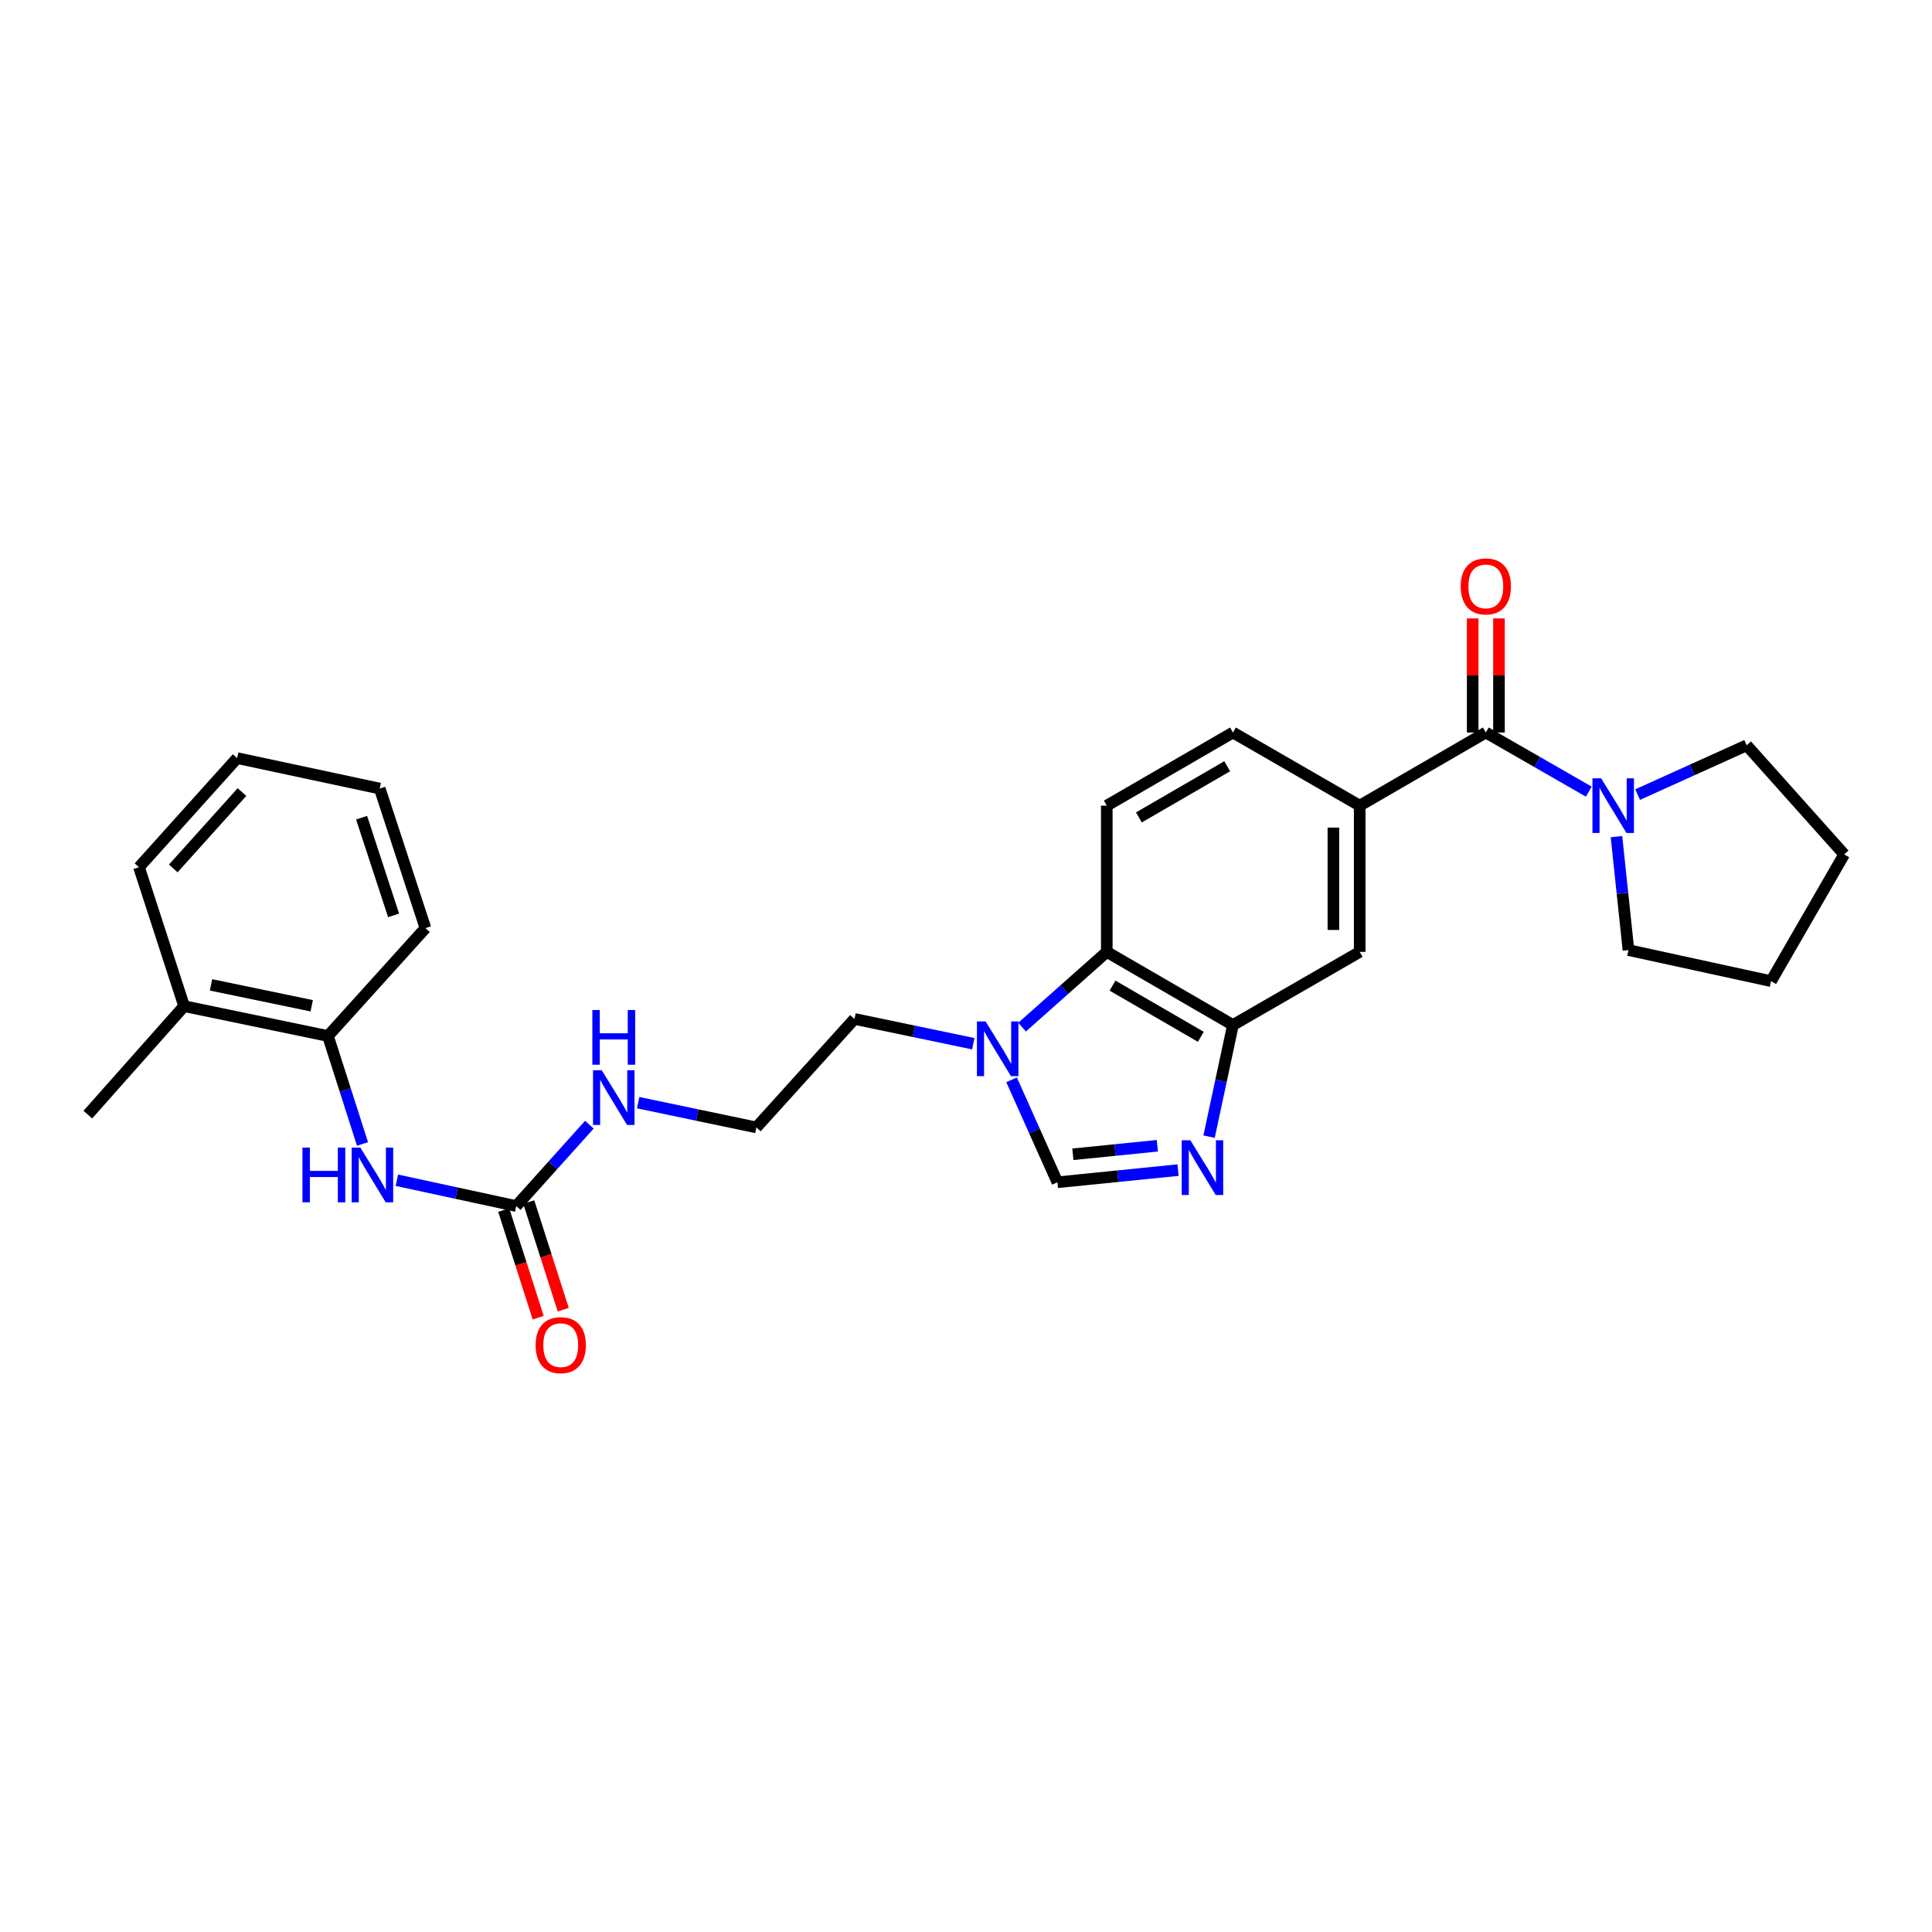 <?xml version='1.0' encoding='iso-8859-1'?>
<svg version='1.1' baseProfile='full'
              xmlns='http://www.w3.org/2000/svg'
                      xmlns:rdkit='http://www.rdkit.org/xml'
                      xmlns:xlink='http://www.w3.org/1999/xlink'
                  xml:space='preserve'
width='1000px' height='1000px' viewBox='0 0 1000 1000'>
<!-- END OF HEADER -->
<rect style='opacity:1.0;fill:#FFFFFF;stroke:none' width='1000' height='1000' x='0' y='0'> </rect>
<path class='bond-1' d='M 625.816,588.327 L 631.992,559.439' style='fill:none;fill-rule:evenodd;stroke:#0000FF;stroke-width:6px;stroke-linecap:butt;stroke-linejoin:miter;stroke-opacity:1' />
<path class='bond-1' d='M 631.992,559.439 L 638.169,530.551' style='fill:none;fill-rule:evenodd;stroke:#000000;stroke-width:6px;stroke-linecap:butt;stroke-linejoin:miter;stroke-opacity:1' />
<path class='bond-3' d='M 609.759,605.647 L 578.536,608.796' style='fill:none;fill-rule:evenodd;stroke:#0000FF;stroke-width:6px;stroke-linecap:butt;stroke-linejoin:miter;stroke-opacity:1' />
<path class='bond-3' d='M 578.536,608.796 L 547.314,611.945' style='fill:none;fill-rule:evenodd;stroke:#000000;stroke-width:6px;stroke-linecap:butt;stroke-linejoin:miter;stroke-opacity:1' />
<path class='bond-3' d='M 599.026,593.047 L 577.171,595.251' style='fill:none;fill-rule:evenodd;stroke:#0000FF;stroke-width:6px;stroke-linecap:butt;stroke-linejoin:miter;stroke-opacity:1' />
<path class='bond-3' d='M 577.171,595.251 L 555.315,597.455' style='fill:none;fill-rule:evenodd;stroke:#000000;stroke-width:6px;stroke-linecap:butt;stroke-linejoin:miter;stroke-opacity:1' />
<path class='bond-0' d='M 769.062,379.147 L 703.778,417' style='fill:none;fill-rule:evenodd;stroke:#000000;stroke-width:6px;stroke-linecap:butt;stroke-linejoin:miter;stroke-opacity:1' />
<path class='bond-5' d='M 769.062,379.147 L 795.705,394.445' style='fill:none;fill-rule:evenodd;stroke:#000000;stroke-width:6px;stroke-linecap:butt;stroke-linejoin:miter;stroke-opacity:1' />
<path class='bond-5' d='M 795.705,394.445 L 822.349,409.742' style='fill:none;fill-rule:evenodd;stroke:#0000FF;stroke-width:6px;stroke-linecap:butt;stroke-linejoin:miter;stroke-opacity:1' />
<path class='bond-13' d='M 775.869,379.147 L 775.869,349.617' style='fill:none;fill-rule:evenodd;stroke:#000000;stroke-width:6px;stroke-linecap:butt;stroke-linejoin:miter;stroke-opacity:1' />
<path class='bond-13' d='M 775.869,349.617 L 775.869,320.086' style='fill:none;fill-rule:evenodd;stroke:#FF0000;stroke-width:6px;stroke-linecap:butt;stroke-linejoin:miter;stroke-opacity:1' />
<path class='bond-13' d='M 762.256,379.147 L 762.256,349.617' style='fill:none;fill-rule:evenodd;stroke:#000000;stroke-width:6px;stroke-linecap:butt;stroke-linejoin:miter;stroke-opacity:1' />
<path class='bond-13' d='M 762.256,349.617 L 762.256,320.086' style='fill:none;fill-rule:evenodd;stroke:#FF0000;stroke-width:6px;stroke-linecap:butt;stroke-linejoin:miter;stroke-opacity:1' />
<path class='bond-4' d='M 638.169,530.551 L 572.87,492.698' style='fill:none;fill-rule:evenodd;stroke:#000000;stroke-width:6px;stroke-linecap:butt;stroke-linejoin:miter;stroke-opacity:1' />
<path class='bond-4' d='M 621.547,536.651 L 575.837,510.154' style='fill:none;fill-rule:evenodd;stroke:#000000;stroke-width:6px;stroke-linecap:butt;stroke-linejoin:miter;stroke-opacity:1' />
<path class='bond-9' d='M 638.169,530.551 L 703.778,492.698' style='fill:none;fill-rule:evenodd;stroke:#000000;stroke-width:6px;stroke-linecap:butt;stroke-linejoin:miter;stroke-opacity:1' />
<path class='bond-2' d='M 523.586,558.909 L 535.45,585.427' style='fill:none;fill-rule:evenodd;stroke:#0000FF;stroke-width:6px;stroke-linecap:butt;stroke-linejoin:miter;stroke-opacity:1' />
<path class='bond-2' d='M 535.45,585.427 L 547.314,611.945' style='fill:none;fill-rule:evenodd;stroke:#000000;stroke-width:6px;stroke-linecap:butt;stroke-linejoin:miter;stroke-opacity:1' />
<path class='bond-17' d='M 503.771,540.222 L 473.021,533.81' style='fill:none;fill-rule:evenodd;stroke:#0000FF;stroke-width:6px;stroke-linecap:butt;stroke-linejoin:miter;stroke-opacity:1' />
<path class='bond-17' d='M 473.021,533.81 L 442.271,527.397' style='fill:none;fill-rule:evenodd;stroke:#000000;stroke-width:6px;stroke-linecap:butt;stroke-linejoin:miter;stroke-opacity:1' />
<path class='bond-28' d='M 529.032,531.639 L 550.951,512.169' style='fill:none;fill-rule:evenodd;stroke:#0000FF;stroke-width:6px;stroke-linecap:butt;stroke-linejoin:miter;stroke-opacity:1' />
<path class='bond-28' d='M 550.951,512.169 L 572.87,492.698' style='fill:none;fill-rule:evenodd;stroke:#000000;stroke-width:6px;stroke-linecap:butt;stroke-linejoin:miter;stroke-opacity:1' />
<path class='bond-10' d='M 572.87,492.698 L 572.87,417' style='fill:none;fill-rule:evenodd;stroke:#000000;stroke-width:6px;stroke-linecap:butt;stroke-linejoin:miter;stroke-opacity:1' />
<path class='bond-19' d='M 847.625,411.287 L 875.851,398.526' style='fill:none;fill-rule:evenodd;stroke:#0000FF;stroke-width:6px;stroke-linecap:butt;stroke-linejoin:miter;stroke-opacity:1' />
<path class='bond-19' d='M 875.851,398.526 L 904.077,385.765' style='fill:none;fill-rule:evenodd;stroke:#000000;stroke-width:6px;stroke-linecap:butt;stroke-linejoin:miter;stroke-opacity:1' />
<path class='bond-20' d='M 836.683,433.039 L 839.784,462.4' style='fill:none;fill-rule:evenodd;stroke:#0000FF;stroke-width:6px;stroke-linecap:butt;stroke-linejoin:miter;stroke-opacity:1' />
<path class='bond-20' d='M 839.784,462.4 L 842.885,491.761' style='fill:none;fill-rule:evenodd;stroke:#000000;stroke-width:6px;stroke-linecap:butt;stroke-linejoin:miter;stroke-opacity:1' />
<path class='bond-6' d='M 703.778,417 L 703.778,492.698' style='fill:none;fill-rule:evenodd;stroke:#000000;stroke-width:6px;stroke-linecap:butt;stroke-linejoin:miter;stroke-opacity:1' />
<path class='bond-6' d='M 690.165,428.355 L 690.165,481.344' style='fill:none;fill-rule:evenodd;stroke:#000000;stroke-width:6px;stroke-linecap:butt;stroke-linejoin:miter;stroke-opacity:1' />
<path class='bond-12' d='M 703.778,417 L 638.169,379.147' style='fill:none;fill-rule:evenodd;stroke:#000000;stroke-width:6px;stroke-linecap:butt;stroke-linejoin:miter;stroke-opacity:1' />
<path class='bond-7' d='M 267.202,624.25 L 286.13,603.195' style='fill:none;fill-rule:evenodd;stroke:#000000;stroke-width:6px;stroke-linecap:butt;stroke-linejoin:miter;stroke-opacity:1' />
<path class='bond-7' d='M 286.13,603.195 L 305.058,582.141' style='fill:none;fill-rule:evenodd;stroke:#0000FF;stroke-width:6px;stroke-linecap:butt;stroke-linejoin:miter;stroke-opacity:1' />
<path class='bond-8' d='M 267.202,624.25 L 236.307,617.569' style='fill:none;fill-rule:evenodd;stroke:#000000;stroke-width:6px;stroke-linecap:butt;stroke-linejoin:miter;stroke-opacity:1' />
<path class='bond-8' d='M 236.307,617.569 L 205.411,610.889' style='fill:none;fill-rule:evenodd;stroke:#0000FF;stroke-width:6px;stroke-linecap:butt;stroke-linejoin:miter;stroke-opacity:1' />
<path class='bond-14' d='M 260.72,626.326 L 269.643,654.181' style='fill:none;fill-rule:evenodd;stroke:#000000;stroke-width:6px;stroke-linecap:butt;stroke-linejoin:miter;stroke-opacity:1' />
<path class='bond-14' d='M 269.643,654.181 L 278.565,682.035' style='fill:none;fill-rule:evenodd;stroke:#FF0000;stroke-width:6px;stroke-linecap:butt;stroke-linejoin:miter;stroke-opacity:1' />
<path class='bond-14' d='M 273.685,622.173 L 282.607,650.028' style='fill:none;fill-rule:evenodd;stroke:#000000;stroke-width:6px;stroke-linecap:butt;stroke-linejoin:miter;stroke-opacity:1' />
<path class='bond-14' d='M 282.607,650.028 L 291.53,677.882' style='fill:none;fill-rule:evenodd;stroke:#FF0000;stroke-width:6px;stroke-linecap:butt;stroke-linejoin:miter;stroke-opacity:1' />
<path class='bond-11' d='M 187.63,592.108 L 178.688,564.169' style='fill:none;fill-rule:evenodd;stroke:#0000FF;stroke-width:6px;stroke-linecap:butt;stroke-linejoin:miter;stroke-opacity:1' />
<path class='bond-11' d='M 178.688,564.169 L 169.745,536.231' style='fill:none;fill-rule:evenodd;stroke:#000000;stroke-width:6px;stroke-linecap:butt;stroke-linejoin:miter;stroke-opacity:1' />
<path class='bond-29' d='M 572.87,417 L 638.169,379.147' style='fill:none;fill-rule:evenodd;stroke:#000000;stroke-width:6px;stroke-linecap:butt;stroke-linejoin:miter;stroke-opacity:1' />
<path class='bond-29' d='M 589.492,423.1 L 635.201,396.603' style='fill:none;fill-rule:evenodd;stroke:#000000;stroke-width:6px;stroke-linecap:butt;stroke-linejoin:miter;stroke-opacity:1' />
<path class='bond-16' d='M 169.745,536.231 L 95.295,520.78' style='fill:none;fill-rule:evenodd;stroke:#000000;stroke-width:6px;stroke-linecap:butt;stroke-linejoin:miter;stroke-opacity:1' />
<path class='bond-16' d='M 161.344,520.584 L 109.229,509.768' style='fill:none;fill-rule:evenodd;stroke:#000000;stroke-width:6px;stroke-linecap:butt;stroke-linejoin:miter;stroke-opacity:1' />
<path class='bond-21' d='M 169.745,536.231 L 220.213,480.393' style='fill:none;fill-rule:evenodd;stroke:#000000;stroke-width:6px;stroke-linecap:butt;stroke-linejoin:miter;stroke-opacity:1' />
<path class='bond-15' d='M 330.311,570.738 L 360.902,577.146' style='fill:none;fill-rule:evenodd;stroke:#0000FF;stroke-width:6px;stroke-linecap:butt;stroke-linejoin:miter;stroke-opacity:1' />
<path class='bond-15' d='M 360.902,577.146 L 391.493,583.553' style='fill:none;fill-rule:evenodd;stroke:#000000;stroke-width:6px;stroke-linecap:butt;stroke-linejoin:miter;stroke-opacity:1' />
<path class='bond-22' d='M 95.295,520.78 L 45.455,576.928' style='fill:none;fill-rule:evenodd;stroke:#000000;stroke-width:6px;stroke-linecap:butt;stroke-linejoin:miter;stroke-opacity:1' />
<path class='bond-23' d='M 95.295,520.78 L 71.948,448.863' style='fill:none;fill-rule:evenodd;stroke:#000000;stroke-width:6px;stroke-linecap:butt;stroke-linejoin:miter;stroke-opacity:1' />
<path class='bond-18' d='M 442.271,527.397 L 391.493,583.553' style='fill:none;fill-rule:evenodd;stroke:#000000;stroke-width:6px;stroke-linecap:butt;stroke-linejoin:miter;stroke-opacity:1' />
<path class='bond-25' d='M 904.077,385.765 L 954.545,442.23' style='fill:none;fill-rule:evenodd;stroke:#000000;stroke-width:6px;stroke-linecap:butt;stroke-linejoin:miter;stroke-opacity:1' />
<path class='bond-24' d='M 842.885,491.761 L 916.693,507.839' style='fill:none;fill-rule:evenodd;stroke:#000000;stroke-width:6px;stroke-linecap:butt;stroke-linejoin:miter;stroke-opacity:1' />
<path class='bond-26' d='M 220.213,480.393 L 196.549,408.166' style='fill:none;fill-rule:evenodd;stroke:#000000;stroke-width:6px;stroke-linecap:butt;stroke-linejoin:miter;stroke-opacity:1' />
<path class='bond-26' d='M 203.727,473.798 L 187.162,423.239' style='fill:none;fill-rule:evenodd;stroke:#000000;stroke-width:6px;stroke-linecap:butt;stroke-linejoin:miter;stroke-opacity:1' />
<path class='bond-31' d='M 71.948,448.863 L 122.741,392.397' style='fill:none;fill-rule:evenodd;stroke:#000000;stroke-width:6px;stroke-linecap:butt;stroke-linejoin:miter;stroke-opacity:1' />
<path class='bond-31' d='M 89.688,449.498 L 125.243,409.972' style='fill:none;fill-rule:evenodd;stroke:#000000;stroke-width:6px;stroke-linecap:butt;stroke-linejoin:miter;stroke-opacity:1' />
<path class='bond-30' d='M 916.693,507.839 L 954.545,442.23' style='fill:none;fill-rule:evenodd;stroke:#000000;stroke-width:6px;stroke-linecap:butt;stroke-linejoin:miter;stroke-opacity:1' />
<path class='bond-27' d='M 196.549,408.166 L 122.741,392.397' style='fill:none;fill-rule:evenodd;stroke:#000000;stroke-width:6px;stroke-linecap:butt;stroke-linejoin:miter;stroke-opacity:1' />
<path  class='atom-0' d='M 616.125 590.214
L 625.405 605.214
Q 626.325 606.694, 627.805 609.374
Q 629.285 612.054, 629.365 612.214
L 629.365 590.214
L 633.125 590.214
L 633.125 618.534
L 629.245 618.534
L 619.285 602.134
Q 618.125 600.214, 616.885 598.014
Q 615.685 595.814, 615.325 595.134
L 615.325 618.534
L 611.645 618.534
L 611.645 590.214
L 616.125 590.214
' fill='#0000FF'/>
<path  class='atom-3' d='M 510.144 528.696
L 519.424 543.696
Q 520.344 545.176, 521.824 547.856
Q 523.304 550.536, 523.384 550.696
L 523.384 528.696
L 527.144 528.696
L 527.144 557.016
L 523.264 557.016
L 513.304 540.616
Q 512.144 538.696, 510.904 536.496
Q 509.704 534.296, 509.344 533.616
L 509.344 557.016
L 505.664 557.016
L 505.664 528.696
L 510.144 528.696
' fill='#0000FF'/>
<path  class='atom-6' d='M 828.729 402.84
L 838.009 417.84
Q 838.929 419.32, 840.409 422
Q 841.889 424.68, 841.969 424.84
L 841.969 402.84
L 845.729 402.84
L 845.729 431.16
L 841.849 431.16
L 831.889 414.76
Q 830.729 412.84, 829.489 410.64
Q 828.289 408.44, 827.929 407.76
L 827.929 431.16
L 824.249 431.16
L 824.249 402.84
L 828.729 402.84
' fill='#0000FF'/>
<path  class='atom-9' d='M 156.547 593.995
L 160.387 593.995
L 160.387 606.035
L 174.867 606.035
L 174.867 593.995
L 178.707 593.995
L 178.707 622.315
L 174.867 622.315
L 174.867 609.235
L 160.387 609.235
L 160.387 622.315
L 156.547 622.315
L 156.547 593.995
' fill='#0000FF'/>
<path  class='atom-9' d='M 186.507 593.995
L 195.787 608.995
Q 196.707 610.475, 198.187 613.155
Q 199.667 615.835, 199.747 615.995
L 199.747 593.995
L 203.507 593.995
L 203.507 622.315
L 199.627 622.315
L 189.667 605.915
Q 188.507 603.995, 187.267 601.795
Q 186.067 599.595, 185.707 598.915
L 185.707 622.315
L 182.027 622.315
L 182.027 593.995
L 186.507 593.995
' fill='#0000FF'/>
<path  class='atom-14' d='M 756.062 303.514
Q 756.062 296.714, 759.422 292.914
Q 762.782 289.114, 769.062 289.114
Q 775.342 289.114, 778.702 292.914
Q 782.062 296.714, 782.062 303.514
Q 782.062 310.394, 778.662 314.314
Q 775.262 318.194, 769.062 318.194
Q 762.822 318.194, 759.422 314.314
Q 756.062 310.434, 756.062 303.514
M 769.062 314.994
Q 773.382 314.994, 775.702 312.114
Q 778.062 309.194, 778.062 303.514
Q 778.062 297.954, 775.702 295.154
Q 773.382 292.314, 769.062 292.314
Q 764.742 292.314, 762.382 295.114
Q 760.062 297.914, 760.062 303.514
Q 760.062 309.234, 762.382 312.114
Q 764.742 314.994, 769.062 314.994
' fill='#FF0000'/>
<path  class='atom-15' d='M 277.239 696.246
Q 277.239 689.446, 280.599 685.646
Q 283.959 681.846, 290.239 681.846
Q 296.519 681.846, 299.879 685.646
Q 303.239 689.446, 303.239 696.246
Q 303.239 703.126, 299.839 707.046
Q 296.439 710.926, 290.239 710.926
Q 283.999 710.926, 280.599 707.046
Q 277.239 703.166, 277.239 696.246
M 290.239 707.726
Q 294.559 707.726, 296.879 704.846
Q 299.239 701.926, 299.239 696.246
Q 299.239 690.686, 296.879 687.886
Q 294.559 685.046, 290.239 685.046
Q 285.919 685.046, 283.559 687.846
Q 281.239 690.646, 281.239 696.246
Q 281.239 701.966, 283.559 704.846
Q 285.919 707.726, 290.239 707.726
' fill='#FF0000'/>
<path  class='atom-16' d='M 311.426 553.934
L 320.706 568.934
Q 321.626 570.414, 323.106 573.094
Q 324.586 575.774, 324.666 575.934
L 324.666 553.934
L 328.426 553.934
L 328.426 582.254
L 324.546 582.254
L 314.586 565.854
Q 313.426 563.934, 312.186 561.734
Q 310.986 559.534, 310.626 558.854
L 310.626 582.254
L 306.946 582.254
L 306.946 553.934
L 311.426 553.934
' fill='#0000FF'/>
<path  class='atom-16' d='M 306.606 522.782
L 310.446 522.782
L 310.446 534.822
L 324.926 534.822
L 324.926 522.782
L 328.766 522.782
L 328.766 551.102
L 324.926 551.102
L 324.926 538.022
L 310.446 538.022
L 310.446 551.102
L 306.606 551.102
L 306.606 522.782
' fill='#0000FF'/>
</svg>
